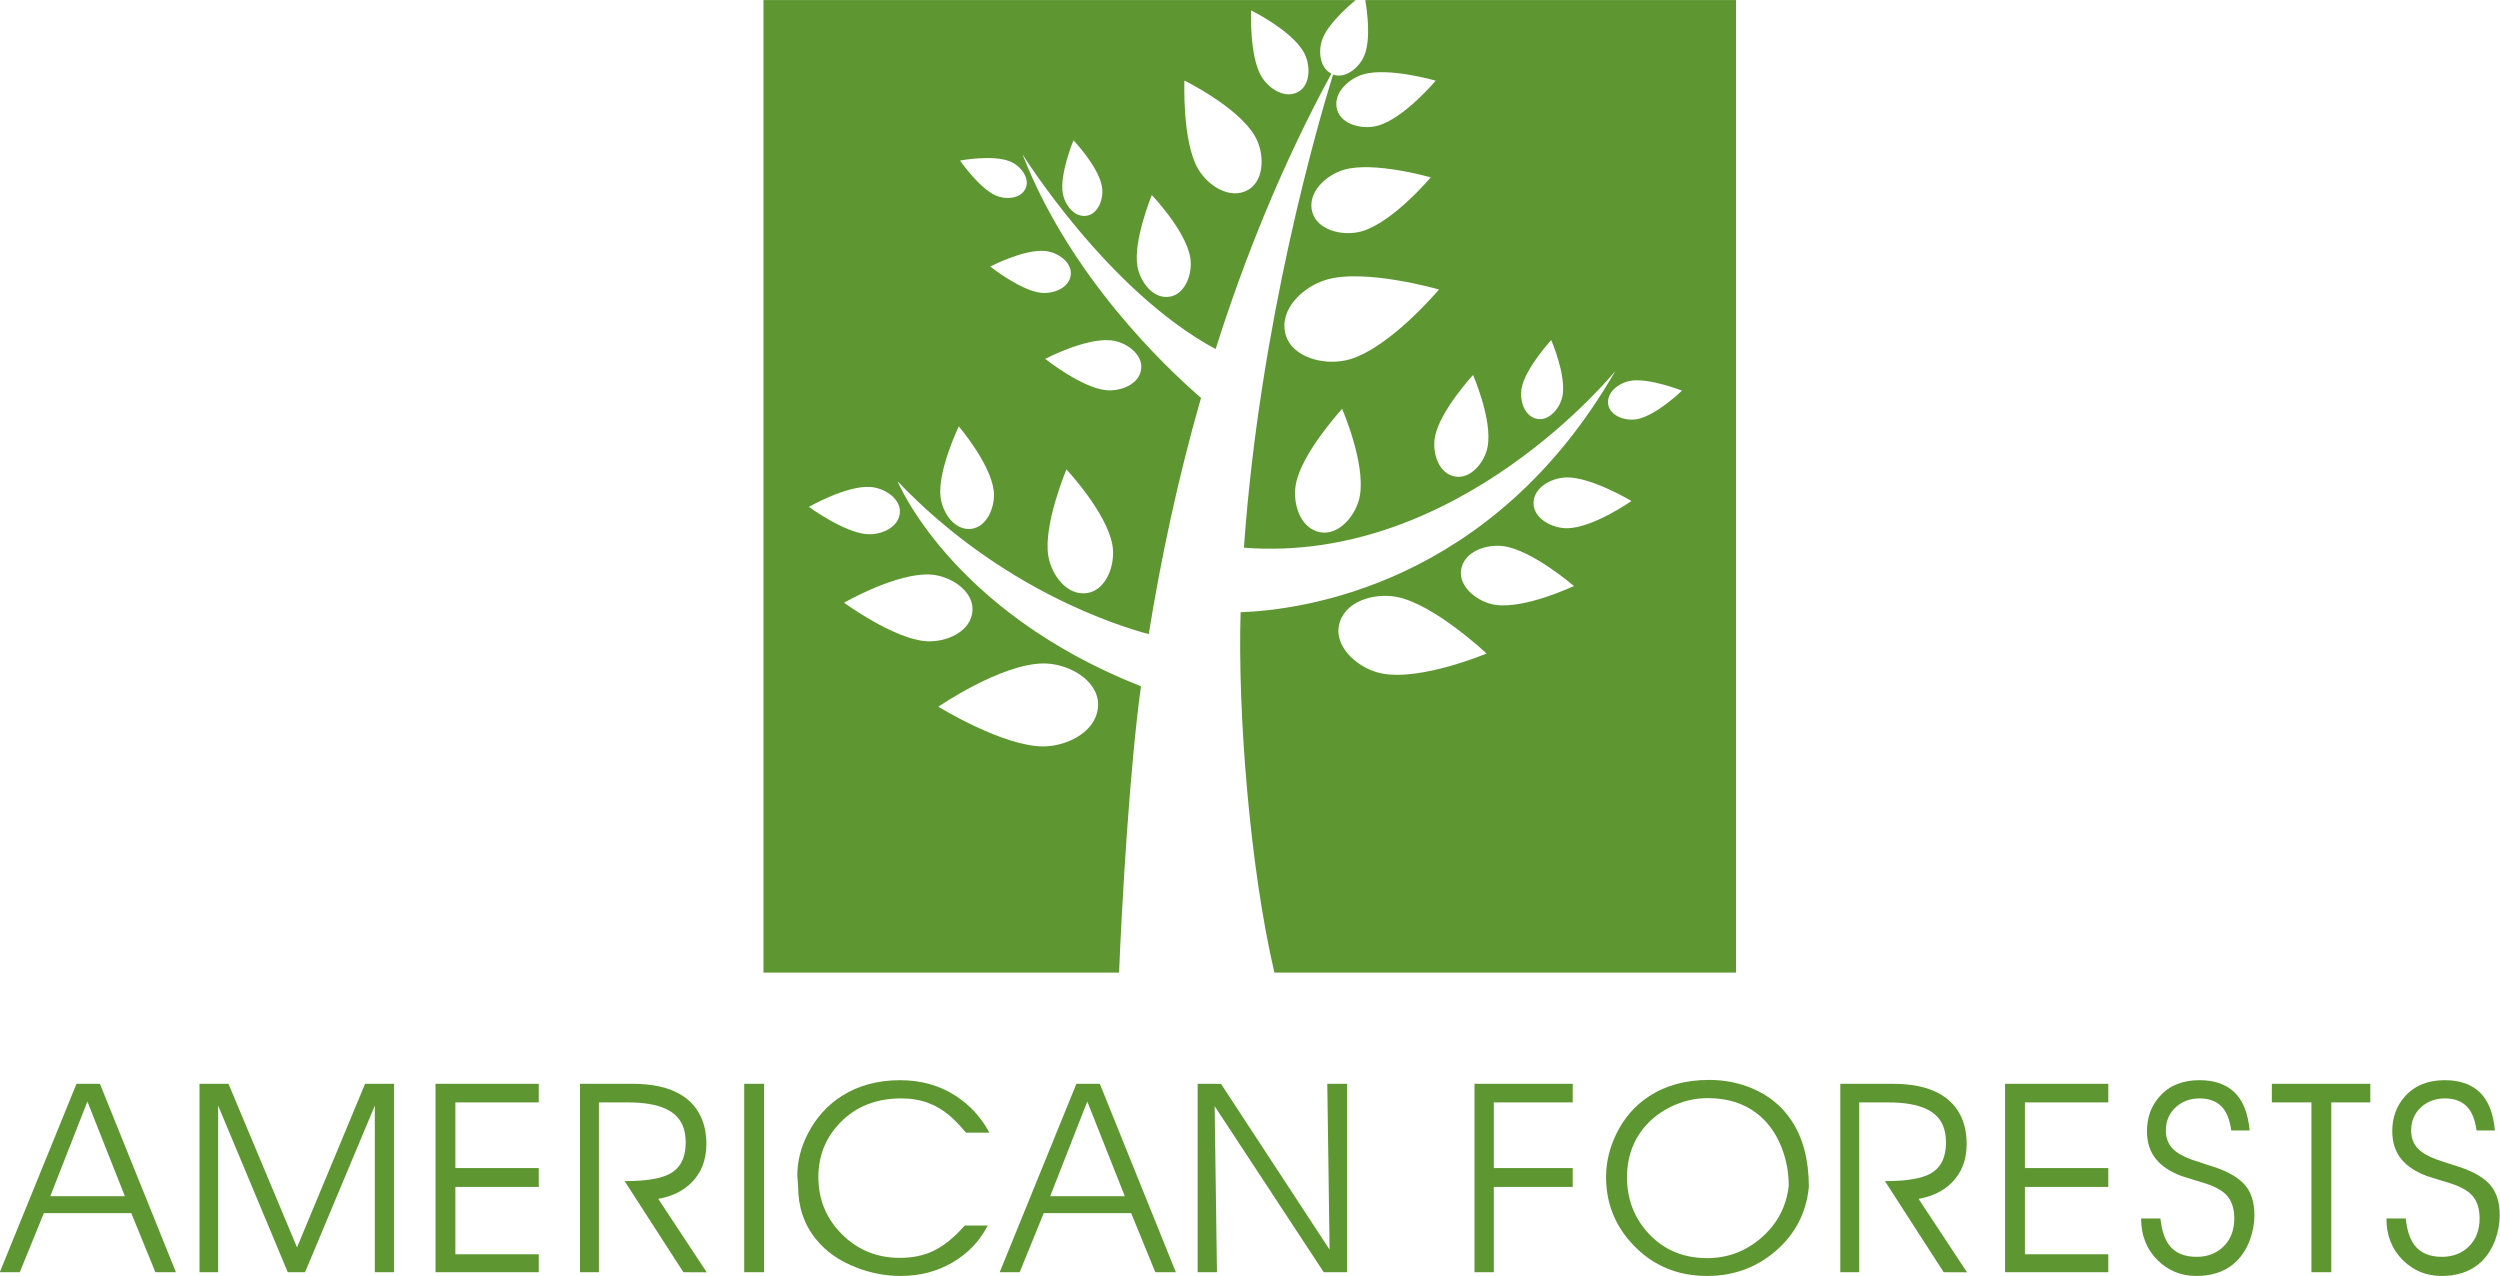 <?xml version="1.0" encoding="UTF-8" standalone="no"?>
<!-- Generator: Adobe Illustrator 19.2.1, SVG Export Plug-In . SVG Version: 6.00 Build 0)  -->

<svg
   xmlns:dc="http://purl.org/dc/elements/1.1/"
   xmlns:cc="http://creativecommons.org/ns#"
   xmlns:rdf="http://www.w3.org/1999/02/22-rdf-syntax-ns#"
   xmlns:svg="http://www.w3.org/2000/svg"
   xmlns="http://www.w3.org/2000/svg"
   xmlns:sodipodi="http://sodipodi.sourceforge.net/DTD/sodipodi-0.dtd"
   xmlns:inkscape="http://www.inkscape.org/namespaces/inkscape"
   version="1.1"
   id="Layer_1"
   x="0px"
   y="0px"
   viewBox="0 0 1000 510.371"
   xml:space="preserve"
   sodipodi:docname="mercht-logo-red.svg"
   width="1000"
   height="510.371"
   inkscape:version="0.92.4 (5da689c313, 2019-01-14)"><defs
   id="defs11"><clipPath
     clipPathUnits="userSpaceOnUse"
     id="clipPath435"><path
       d="m 253.4,36 h 141.198 v 73.5 H 253.4 Z"
       id="path433"
       inkscape:connector-curvature="0" /></clipPath></defs><sodipodi:namedview
   pagecolor="#ffffff"
   bordercolor="#111111"
   borderopacity="1"
   objecttolerance="10"
   gridtolerance="10"
   guidetolerance="10"
   inkscape:pageopacity="0"
   inkscape:pageshadow="2"
   inkscape:window-width="1920"
   inkscape:window-height="1017"
   id="namedview9"
   showgrid="false"
   fit-margin-top="0"
   fit-margin-left="0"
   fit-margin-right="0"
   fit-margin-bottom="0"
   inkscape:zoom="0.71097307"
   inkscape:cx="454.07584"
   inkscape:cy="81.640615"
   inkscape:window-x="1912"
   inkscape:window-y="-8"
   inkscape:window-maximized="1"
   inkscape:current-layer="Layer_1" />
<style
   type="text/css"
   id="style2">
	.st0{fill:#E01E4D;}
</style>

<g
   id="g429"
   transform="matrix(7.082,0,0,-7.082,-1794.665,765.334)"><g
     id="g431"
     clip-path="url(#clipPath435)"><g
       id="g437"
       transform="translate(345.881,84.394)"><path
         d="M 0,0 C -0.638,-0.124 -1.507,0.164 -1.63,0.803 -1.763,1.49 -1.057,2.034 -0.418,2.158 0.634,2.361 2.529,1.61 2.529,1.61 2.529,1.61 1.104,0.215 0,0 m -3.921,-6.161 c -0.851,-0.026 -1.908,0.531 -1.931,1.379 -0.026,0.914 0.998,1.464 1.847,1.49 1.401,0.038 3.683,-1.331 3.683,-1.331 0,0 -2.128,-1.497 -3.599,-1.538 m -4.08,-4.329 c -0.979,0.14 -2.083,0.985 -1.945,1.962 0.149,1.057 1.43,1.486 2.413,1.351 1.614,-0.228 3.963,-2.246 3.963,-2.246 0,0 -2.735,-1.303 -4.431,-1.067 m -6.399,-3.879 c -1.286,0.242 -2.686,1.421 -2.447,2.701 0.262,1.377 1.977,1.869 3.26,1.629 2.112,-0.401 5.081,-3.199 5.081,-3.199 0,0 -3.679,-1.549 -5.894,-1.131 M -4.213,1.332 c -0.121,-0.686 -0.743,-1.442 -1.423,-1.32 -0.738,0.127 -1.011,1.04 -0.891,1.728 0.2,1.125 1.673,2.726 1.673,2.726 0,0 0.849,-1.951 0.641,-3.134 m -4.23,-2.875 c -0.158,-0.884 -0.955,-1.856 -1.837,-1.699 -0.947,0.165 -1.299,1.341 -1.144,2.223 0.256,1.456 2.156,3.515 2.156,3.515 0,0 1.094,-2.515 0.825,-4.039 m -7.777,4.925 c -1.33,-0.394 -3.231,0.04 -3.626,1.368 -0.424,1.43 0.96,2.728 2.292,3.125 2.188,0.649 6.361,-0.553 6.361,-0.553 0,0 -2.73,-3.255 -5.027,-3.94 m 0.558,-7.71 c -0.187,-1.07 -1.158,-2.25 -2.227,-2.062 -1.151,0.202 -1.58,1.63 -1.391,2.699 0.311,1.765 2.616,4.272 2.616,4.272 0,0 1.329,-3.056 1.002,-4.909 m -0.91,18.411 c 1.692,0.501 4.911,-0.428 4.911,-0.428 0,0 -2.106,-2.514 -3.876,-3.041 -1.033,-0.306 -2.5,0.028 -2.804,1.054 -0.33,1.103 0.742,2.108 1.769,2.415 m 1.101,5.391 c 1.411,0.419 4.093,-0.356 4.093,-0.356 0,0 -1.753,-2.093 -3.232,-2.532 -0.856,-0.257 -2.08,0.025 -2.332,0.878 -0.273,0.919 0.617,1.754 1.471,2.01 m 0.114,4.195 c 0.119,-0.693 0.312,-2.181 -0.037,-3.093 -0.267,-0.703 -1.08,-1.376 -1.782,-1.114 -0.811,-2.615 -4.134,-13.95 -5.034,-26.723 12.146,-0.953 20.976,9.979 20.976,9.979 -6.962,-12.12 -17.735,-13.502 -21.163,-13.624 -0.172,-5.634 0.523,-14.44 1.91,-20.356 H 5.584 V 23.669 Z M -31.074,11.491 c -0.703,-0.127 -1.247,0.602 -1.366,1.256 -0.194,1.079 0.602,3.002 0.602,3.002 0,0 1.405,-1.472 1.607,-2.603 0.12,-0.656 -0.189,-1.538 -0.843,-1.655 m -3.46,1.564 c -0.254,-0.611 -1.099,-0.671 -1.669,-0.435 -0.939,0.393 -2.043,1.984 -2.043,1.984 0,0 1.86,0.356 2.845,-0.056 0.571,-0.237 1.105,-0.922 0.867,-1.493 m 1.11,-3.559 c 0.699,-0.07 1.506,-0.638 1.435,-1.335 -0.077,-0.752 -0.975,-1.096 -1.673,-1.026 -1.15,0.116 -2.875,1.483 -2.875,1.483 0,0 1.903,1.001 3.113,0.878 m 3.702,-5.045 c 0.832,-0.083 1.795,-0.764 1.71,-1.595 -0.09,-0.894 -1.16,-1.302 -1.994,-1.22 -1.372,0.139 -3.428,1.767 -3.428,1.767 0,0 2.269,1.194 3.712,1.048 m -1.315,-14.269 c -1.153,-0.197 -2.036,1.001 -2.22,2.074 -0.303,1.765 1.022,4.903 1.022,4.903 0,0 2.28,-2.427 2.597,-4.281 0.186,-1.073 -0.331,-2.511 -1.399,-2.696 m -6.562,3.623 c -0.958,-0.118 -1.637,0.905 -1.747,1.794 -0.18,1.464 1.029,3.993 1.029,3.993 0,0 1.783,-2.083 1.972,-3.621 0.112,-0.892 -0.368,-2.055 -1.254,-2.166 m -4.044,0.928 c -0.051,-0.852 -1.048,-1.278 -1.838,-1.231 -1.302,0.079 -3.299,1.542 -3.299,1.542 0,0 2.096,1.21 3.461,1.126 0.79,-0.049 1.725,-0.651 1.676,-1.437 m 1.734,-3.512 c 1.116,-0.065 2.435,-0.919 2.367,-2.034 -0.073,-1.197 -1.481,-1.799 -2.596,-1.732 -1.837,0.114 -4.659,2.175 -4.659,2.175 0,0 2.96,1.709 4.888,1.591 m 9.462,-7.309 c 0.021,-1.49 -1.658,-2.371 -3.046,-2.396 -2.284,-0.036 -5.978,2.242 -5.978,2.242 0,0 3.498,2.402 5.896,2.442 1.39,0.028 3.102,-0.901 3.128,-2.288 m 3.034,28.745 c 0,0 1.894,-1.981 2.168,-3.508 0.159,-0.882 -0.256,-2.07 -1.136,-2.23 -0.947,-0.17 -1.68,0.813 -1.842,1.694 -0.26,1.453 0.81,4.044 0.81,4.044 m 1.843,6.466 c 0,0 3.015,-1.484 3.973,-3.124 0.556,-0.948 0.577,-2.49 -0.369,-3.044 -1.017,-0.594 -2.277,0.225 -2.831,1.172 -0.914,1.564 -0.773,4.996 -0.773,4.996 m 3.764,3.963 c 0,0 2.241,-1.103 2.954,-2.325 0.414,-0.704 0.43,-1.851 -0.273,-2.265 -0.757,-0.442 -1.694,0.169 -2.107,0.875 -0.679,1.162 -0.574,3.715 -0.574,3.715 M -23.808,3.958 c 1.633,5.161 3.765,10.45 6.536,15.555 -0.666,0.337 -0.755,1.297 -0.498,1.971 0.302,0.789 1.275,1.689 1.867,2.185 h -33.444 v -54.931 h 20.084 c 0.173,4.145 0.604,11.552 1.237,16.173 -10.758,4.24 -13.745,11.578 -13.745,11.578 5.842,-6.13 12.514,-8.188 14.185,-8.631 0.667,4.129 1.61,8.657 2.951,13.344 -1.97,1.701 -7.398,6.828 -10.086,13.766 0,0 4.796,-7.724 10.913,-11.01"
         style="fill:#5e9732;fill-opacity:1;fill-rule:nonzero;stroke:none"
         id="path439"
         inkscape:connector-curvature="0" /></g><g
       id="g441"
       transform="translate(258.348,45.853)"><path
         d="M 0,0 -2.096,-5.349 H 2.118 Z M 2.479,-6.305 H -2.46 L -3.819,-9.641 H -4.947 L -0.615,1.001 H 0.707 L 5.001,-9.641 h -1.16 z"
         style="fill:#5e9732;fill-opacity:1;fill-rule:nonzero;stroke:none"
         id="path443"
         inkscape:connector-curvature="0" /></g><g
       id="g445"
       transform="translate(265.733,45.62)"><path
         d="M 0,0 V -9.408 H -1.052 V 1.233 H 0.584 L 4.455,-8.006 8.3,1.232 9.934,1.233 V -9.408 H 8.85 V 0 L 4.909,-9.408 H 3.933 Z"
         style="fill:#5e9732;fill-opacity:1;fill-rule:nonzero;stroke:none"
         id="path447"
         inkscape:connector-curvature="0" /></g><g
       id="g449"
       transform="translate(283.842,45.802)"><path
         d="M 0,0 H -4.709 V -3.708 H 0 V -4.773 H -4.709 V -8.576 H 0 V -9.59 H -5.831 V 1.051 H 0 Z"
         style="fill:#5e9732;fill-opacity:1;fill-rule:nonzero;stroke:none"
         id="path451"
         inkscape:connector-curvature="0" /></g><g
       id="g453"
       transform="translate(288.876,45.802)"><path
         d="M 0,0 H -1.636 V -9.59 H -2.704 V 1.051 h 2.973 c 1.075,0 1.949,-0.185 2.619,-0.555 0.564,-0.312 0.976,-0.749 1.237,-1.314 0.205,-0.443 0.308,-0.954 0.308,-1.534 0,-0.891 -0.28,-1.616 -0.839,-2.176 C 3.116,-5.005 2.49,-5.311 1.715,-5.448 l 2.738,-4.148 -1.319,0.006 -3.318,5.145 c 1.198,0 2.051,0.139 2.558,0.416 0.594,0.327 0.891,0.91 0.891,1.752 0,0.403 -0.064,0.744 -0.192,1.022 C 2.894,-0.871 2.589,-0.576 2.159,-0.372 1.636,-0.124 0.917,0 0,0"
         style="fill:#5e9732;fill-opacity:1;fill-rule:nonzero;stroke:none"
         id="path455"
         inkscape:connector-curvature="0" /></g><path
       d="m 295.446,46.853 h 1.122 V 36.211 h -1.122 z"
       style="fill:#5e9732;fill-opacity:1;fill-rule:nonzero;stroke:none"
       id="path457"
       inkscape:connector-curvature="0" /><g
       id="g459"
       transform="translate(309.292,44.094)"><path
         d="M 0,0 H -1.321 C -1.665,0.414 -1.98,0.74 -2.266,0.978 -2.63,1.285 -3.02,1.516 -3.434,1.671 -3.895,1.847 -4.41,1.934 -4.978,1.934 c -1.414,0 -2.564,-0.457 -3.45,-1.372 -0.819,-0.846 -1.229,-1.871 -1.229,-3.072 0,-1.271 0.445,-2.348 1.337,-3.234 0.891,-0.886 1.974,-1.328 3.25,-1.328 0.711,0 1.334,0.124 1.866,0.372 0.605,0.282 1.209,0.766 1.813,1.453 h 1.298 c -0.45,-0.876 -1.111,-1.57 -1.981,-2.081 -0.871,-0.511 -1.849,-0.766 -2.935,-0.766 -0.85,0 -1.683,0.158 -2.497,0.474 -0.963,0.37 -1.726,0.905 -2.289,1.606 -0.671,0.827 -1.007,1.825 -1.007,2.993 0,0.062 -0.007,0.163 -0.023,0.299 -0.015,0.136 -0.023,0.238 -0.023,0.306 0,0.803 0.202,1.596 0.607,2.379 0.461,0.886 1.094,1.587 1.898,2.103 0.937,0.598 2.038,0.897 3.303,0.897 1.199,0 2.259,-0.304 3.181,-0.912 C -1.071,1.53 -0.451,0.847 0,0"
         style="fill:#5e9732;fill-opacity:1;fill-rule:nonzero;stroke:none"
         id="path461"
         inkscape:connector-curvature="0" /></g><g
       id="g463"
       transform="translate(314.824,45.853)"><path
         d="m 0,0 -2.096,-5.349 h 4.214 z m 2.479,-6.305 h -4.94 L -3.819,-9.641 H -4.947 L -0.615,1.001 H 0.707 L 5.001,-9.641 h -1.16 z"
         style="fill:#5e9732;fill-opacity:1;fill-rule:nonzero;stroke:none"
         id="path465"
         inkscape:connector-curvature="0" /></g><g
       id="g467"
       transform="translate(321.057,46.853)"><path
         d="M 0,0 1.318,-0.002 7.452,-9.366 7.322,0 H 8.443 V -10.642 H 7.122 L 0.96,-1.263 1.091,-10.642 H 0 Z"
         style="fill:#5e9732;fill-opacity:1;fill-rule:nonzero;stroke:none"
         id="path469"
         inkscape:connector-curvature="0" /></g><g
       id="g471"
       transform="translate(337.784,41.029)"><path
         d="M 0,0 V -4.817 H -1.091 V 5.824 H 4.457 V 4.773 H 0 V 1.066 H 4.457 V 0 Z"
         style="fill:#5e9732;fill-opacity:1;fill-rule:nonzero;stroke:none"
         id="path473"
         inkscape:connector-curvature="0" /></g><g
       id="g475"
       transform="translate(345.308,41.584)"><path
         d="m 0,0 c 0,-1.256 0.409,-2.321 1.229,-3.197 0.86,-0.92 1.959,-1.38 3.296,-1.38 1.157,0 2.176,0.383 3.058,1.147 0.901,0.783 1.418,1.761 1.551,2.934 C 9.134,0.277 8.996,1.009 8.719,1.7 8.392,2.523 7.913,3.167 7.282,3.635 6.546,4.185 5.636,4.46 4.555,4.46 3.838,4.46 3.144,4.296 2.474,3.97 1.741,3.61 1.16,3.116 0.73,2.489 0.243,1.773 0,0.944 0,0 m -1.183,0 c 0,0.822 0.187,1.622 0.56,2.401 0.436,0.91 1.053,1.628 1.852,2.153 0.947,0.623 2.082,0.935 3.404,0.935 0.864,0 1.674,-0.159 2.427,-0.475 0.942,-0.394 1.685,-1 2.228,-1.817 0.656,-0.988 0.983,-2.239 0.983,-3.752 -0.143,-1.45 -0.761,-2.651 -1.856,-3.602 -1.093,-0.951 -2.39,-1.427 -3.89,-1.427 -1.655,0 -3.033,0.57 -4.133,1.709 -1.05,1.084 -1.575,2.376 -1.575,3.875"
         style="fill:#5e9732;fill-opacity:1;fill-rule:nonzero;stroke:none"
         id="path477"
         inkscape:connector-curvature="0" /></g><g
       id="g479"
       transform="translate(360.059,45.802)"><path
         d="M 0,0 H -1.636 V -9.59 H -2.704 V 1.051 h 2.973 c 1.076,0 1.949,-0.185 2.62,-0.555 0.563,-0.312 0.976,-0.749 1.237,-1.314 0.204,-0.443 0.307,-0.954 0.307,-1.534 0,-0.891 -0.28,-1.616 -0.839,-2.176 -0.477,-0.477 -1.103,-0.783 -1.878,-0.92 l 2.737,-4.148 -1.318,0.006 -3.319,5.145 c 1.198,0 2.051,0.139 2.558,0.416 0.594,0.327 0.891,0.91 0.891,1.752 0,0.403 -0.064,0.744 -0.192,1.022 C 2.894,-0.871 2.589,-0.576 2.159,-0.372 1.637,-0.124 0.917,0 0,0"
         style="fill:#5e9732;fill-opacity:1;fill-rule:nonzero;stroke:none"
         id="path481"
         inkscape:connector-curvature="0" /></g><g
       id="g483"
       transform="translate(372.492,45.802)"><path
         d="M 0,0 H -4.71 V -3.708 H 0 V -4.773 H -4.71 V -8.576 H 0 V -9.59 H -5.832 V 1.051 H 0 Z"
         style="fill:#5e9732;fill-opacity:1;fill-rule:nonzero;stroke:none"
         id="path485"
         inkscape:connector-curvature="0" /></g><g
       id="g487"
       transform="translate(374.344,39.248)"><path
         d="m 0,0 h 1.091 c 0.072,-0.667 0.236,-1.168 0.492,-1.503 0.333,-0.443 0.849,-0.665 1.552,-0.665 0.624,0 1.135,0.199 1.533,0.595 C 5.064,-1.176 5.263,-0.652 5.263,0 5.263,0.608 5.094,1.071 4.756,1.387 4.484,1.64 4.065,1.852 3.496,2.022 3.404,2.046 3.235,2.097 2.989,2.175 2.64,2.287 2.407,2.36 2.29,2.394 1.654,2.632 1.178,2.944 0.861,3.328 0.507,3.751 0.331,4.284 0.331,4.927 0.331,5.7 0.569,6.355 1.045,6.89 1.588,7.503 2.338,7.81 3.296,7.81 4.141,7.81 4.802,7.579 5.278,7.12 5.755,6.66 6.039,5.943 6.131,4.97 H 5.092 C 5.005,5.608 4.811,6.069 4.512,6.354 4.211,6.638 3.81,6.78 3.307,6.78 2.764,6.78 2.309,6.61 1.945,6.27 1.581,5.929 1.399,5.496 1.399,4.97 1.399,4.552 1.527,4.209 1.784,3.941 2.014,3.703 2.373,3.496 2.86,3.321 2.866,3.321 3.13,3.234 3.653,3.058 3.904,2.975 4.094,2.915 4.223,2.876 4.992,2.608 5.547,2.27 5.888,1.861 6.229,1.453 6.4,0.893 6.4,0.182 6.4,-0.27 6.32,-0.72 6.162,-1.168 5.947,-1.766 5.624,-2.241 5.194,-2.591 4.651,-3.029 3.959,-3.248 3.12,-3.248 2.263,-3.248 1.537,-2.953 0.938,-2.364 0.313,-1.747 0,-0.958 0,0"
         style="fill:#5e9732;fill-opacity:1;fill-rule:nonzero;stroke:none"
         id="path489"
         inkscape:connector-curvature="0" /></g><g
       id="g491"
       transform="translate(387.291,45.802)"><path
         d="M 0,0 H -2.205 V -9.59 H -3.327 V 0 H -5.562 V 1.051 H 0 Z"
         style="fill:#5e9732;fill-opacity:1;fill-rule:nonzero;stroke:none"
         id="path493"
         inkscape:connector-curvature="0" /></g><g
       id="g495"
       transform="translate(388.2,39.248)"><path
         d="m 0,0 h 1.091 c 0.071,-0.667 0.235,-1.168 0.491,-1.503 0.333,-0.443 0.85,-0.665 1.552,-0.665 0.625,0 1.136,0.199 1.533,0.595 C 5.063,-1.176 5.263,-0.652 5.263,0 5.263,0.608 5.094,1.071 4.756,1.387 4.484,1.64 4.063,1.852 3.496,2.022 3.403,2.046 3.234,2.097 2.988,2.175 2.64,2.287 2.407,2.36 2.289,2.394 1.654,2.632 1.177,2.944 0.86,3.328 0.507,3.751 0.33,4.284 0.33,4.927 0.33,5.7 0.568,6.355 1.045,6.89 1.588,7.503 2.338,7.81 3.296,7.81 4.141,7.81 4.802,7.579 5.278,7.12 5.754,6.66 6.039,5.943 6.13,4.97 H 5.091 C 5.004,5.608 4.81,6.069 4.51,6.354 4.211,6.638 3.809,6.78 3.306,6.78 2.762,6.78 2.309,6.61 1.945,6.27 1.58,5.929 1.398,5.496 1.398,4.97 1.398,4.552 1.526,4.209 1.783,3.941 2.014,3.703 2.372,3.496 2.86,3.321 2.865,3.321 3.129,3.234 3.653,3.058 3.903,2.975 4.094,2.915 4.221,2.876 4.991,2.608 5.547,2.27 5.888,1.861 6.229,1.453 6.399,0.893 6.399,0.182 6.399,-0.27 6.32,-0.72 6.162,-1.168 5.946,-1.766 5.623,-2.241 5.193,-2.591 4.65,-3.029 3.959,-3.248 3.119,-3.248 2.263,-3.248 1.536,-2.953 0.937,-2.364 0.312,-1.747 0,-0.958 0,0"
         style="fill:#5e9732;fill-opacity:1;fill-rule:nonzero;stroke:none"
         id="path497"
         inkscape:connector-curvature="0" /></g></g></g></svg>